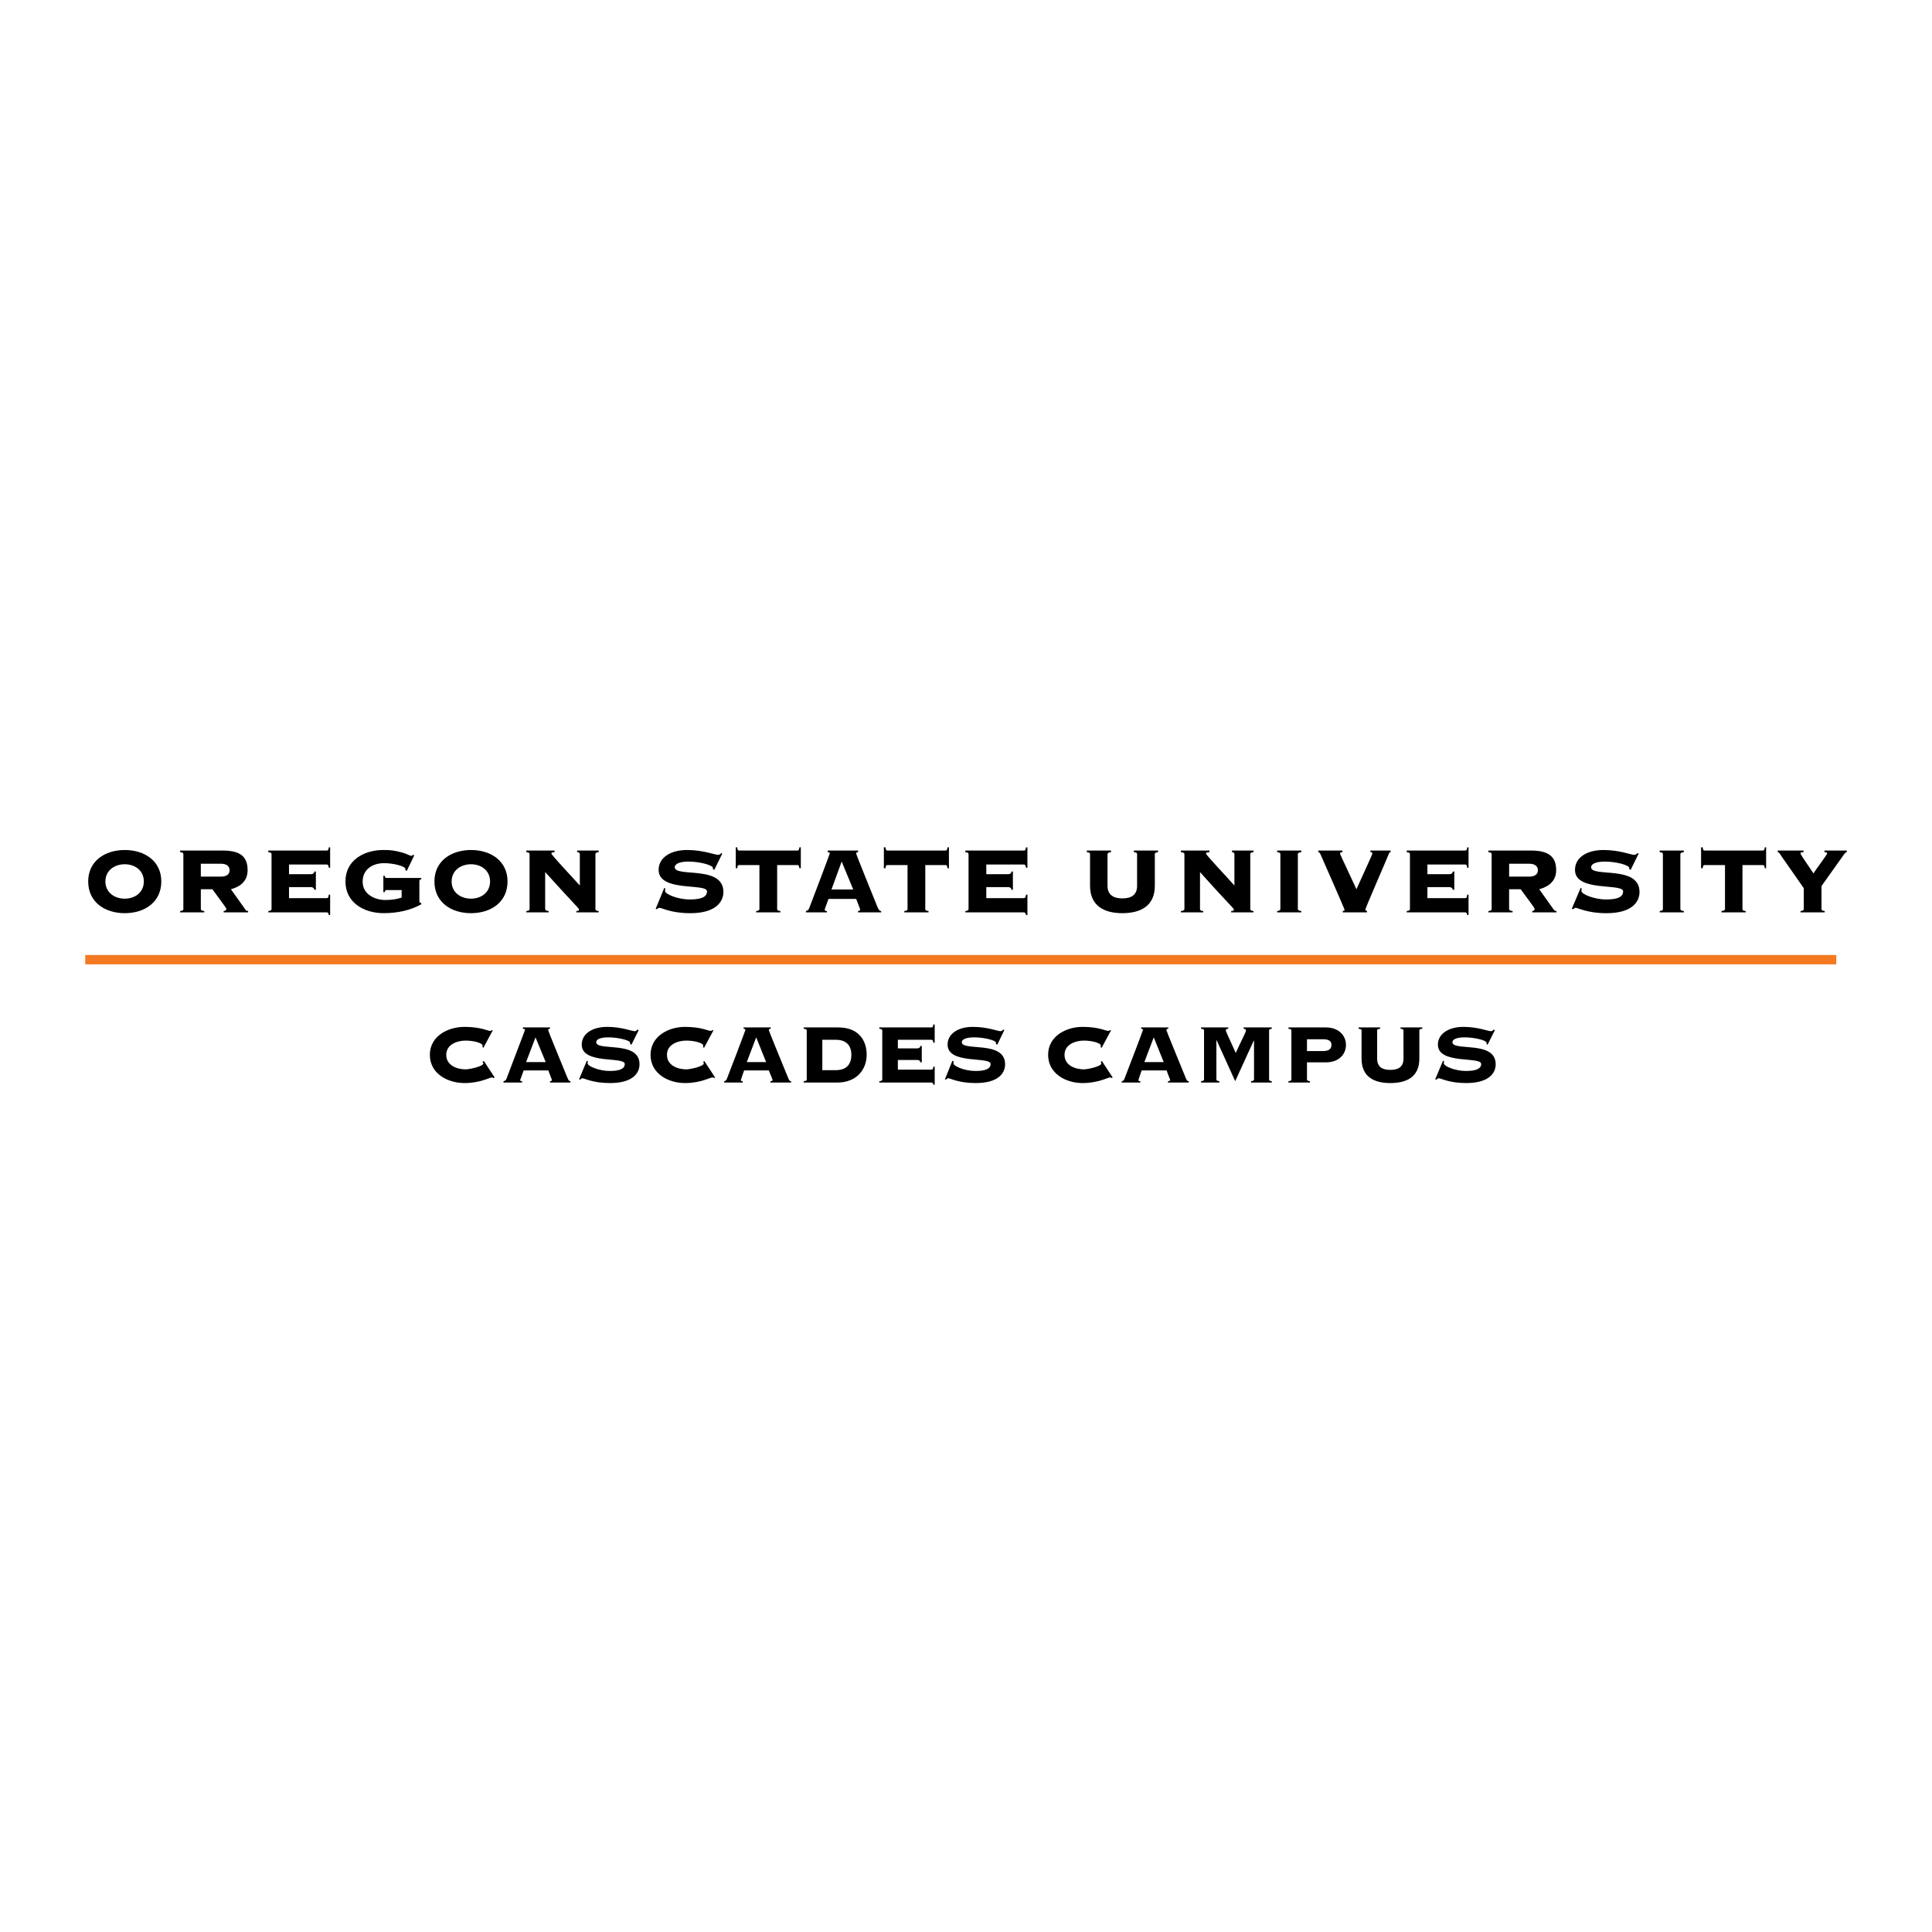 <?xml version="1.0" encoding="utf-8"?>
<!-- Generator: Adobe Illustrator 13.0.0, SVG Export Plug-In . SVG Version: 6.00 Build 14948)  -->
<!DOCTYPE svg PUBLIC "-//W3C//DTD SVG 1.0//EN" "http://www.w3.org/TR/2001/REC-SVG-20010904/DTD/svg10.dtd">
<svg version="1.0" id="Layer_1" xmlns="http://www.w3.org/2000/svg" xmlns:xlink="http://www.w3.org/1999/xlink" x="0px" y="0px"
	 width="192.756px" height="192.756px" viewBox="0 0 192.756 192.756" enable-background="new 0 0 192.756 192.756"
	 xml:space="preserve">
<g>
	<polygon fill-rule="evenodd" clip-rule="evenodd" fill="#FFFFFF" points="0,0 192.756,0 192.756,192.756 0,192.756 0,0 	"/>
	<path fill-rule="evenodd" clip-rule="evenodd" d="M12.446,86.227c1.019,0,1.904,0.617,1.904,1.717c0,1.099-0.885,1.716-1.904,1.716
		s-1.931-0.617-1.931-1.716C10.516,86.844,11.427,86.227,12.446,86.227L12.446,86.227z M12.446,84.805
		c-1.984,0-3.647,1.1-3.647,3.138c0,2.065,1.663,3.165,3.647,3.165c1.985,0,3.647-1.1,3.647-3.165
		C16.094,85.905,14.431,84.805,12.446,84.805L12.446,84.805z"/>
	<path fill-rule="evenodd" clip-rule="evenodd" d="M20.036,88.721h1.153c0.161,0.241,1.395,1.851,1.395,1.958
		c0,0.134-0.08,0.188-0.268,0.214v0.134h2.441v-0.134c-0.134,0-0.242-0.054-0.322-0.214l-1.395-1.958
		c0.965-0.268,1.663-0.831,1.663-1.904c0-1.341-0.724-1.958-2.467-1.958h-4.264v0.161c0.295,0.027,0.322,0.107,0.322,0.215v5.444
		c0,0.107-0.027,0.188-0.322,0.214v0.134h2.414v-0.134c-0.295-0.026-0.349-0.107-0.349-0.214V88.721L20.036,88.721z M20.036,86.173
		h1.985c0.67,0,0.885,0.322,0.885,0.644c0,0.349-0.214,0.644-0.885,0.644h-1.985V86.173L20.036,86.173z"/>
	<path fill-rule="evenodd" clip-rule="evenodd" d="M31.515,86.951h-0.134c-0.054,0.161-0.134,0.268-0.375,0.268h-2.172v-0.965h3.755
		c0.134,0,0.188,0.054,0.215,0.322h0.134v-2.038h-0.134c-0.027,0.268-0.081,0.322-0.215,0.322h-5.82v0.161
		c0.295,0.027,0.322,0.107,0.322,0.215v5.444c0,0.107-0.027,0.188-0.322,0.214v0.134h5.82c0.134,0,0.188,0.054,0.215,0.268h0.134
		v-2.038h-0.134c-0.027,0.295-0.081,0.349-0.215,0.349h-3.755v-1.1h2.172c0.242,0,0.322,0.134,0.375,0.268h0.134V86.951
		L31.515,86.951z"/>
	<path fill-rule="evenodd" clip-rule="evenodd" d="M40.07,89.552c-0.482,0.161-0.992,0.241-1.636,0.241
		c-1.019,0-2.253-0.563-2.253-1.824c0-1.26,1.019-1.851,2.146-1.851c0.966,0,2.119,0.322,2.119,0.563c0,0.054,0,0.107-0.027,0.107
		l0.161,0.107l0.751-1.556l-0.134-0.053c-0.054,0.053-0.107,0.107-0.161,0.107c-0.107,0-0.483-0.215-0.858-0.322
		c-0.805-0.214-1.153-0.268-1.904-0.268c-1.958,0-3.808,1.019-3.808,3.138c0,2.118,1.851,3.165,3.808,3.165
		c1.421,0,2.709-0.295,3.755-0.885v-0.134h-0.054c-0.107,0-0.134-0.107-0.134-0.215v-1.931c0-0.134,0.027-0.188,0.188-0.215v-0.134
		h-3.46c-0.134,0-0.161-0.053-0.188-0.214h-0.134v1.636h0.134c0.027-0.134,0.054-0.214,0.188-0.214h1.502V89.552L40.07,89.552z"/>
	<path fill-rule="evenodd" clip-rule="evenodd" d="M46.99,86.227c1.019,0,1.904,0.617,1.904,1.717c0,1.099-0.885,1.716-1.904,1.716
		s-1.931-0.617-1.931-1.716C45.059,86.844,45.971,86.227,46.99,86.227L46.99,86.227z M46.99,84.805c-1.984,0-3.647,1.1-3.647,3.138
		c0,2.065,1.663,3.165,3.647,3.165c1.985,0,3.647-1.1,3.647-3.165C50.637,85.905,48.975,84.805,46.99,84.805L46.99,84.805z"/>
	<path fill-rule="evenodd" clip-rule="evenodd" d="M52.836,90.679c0,0.107-0.027,0.188-0.322,0.214v0.134h2.226v-0.134
		c-0.295-0.026-0.349-0.107-0.349-0.214v-3.674c3.111,3.459,3.379,3.594,3.379,3.755c0,0.08-0.053,0.134-0.268,0.134v0.134h2.226
		v-0.134c-0.295-0.026-0.322-0.107-0.322-0.214v-5.444c0-0.107,0.027-0.188,0.322-0.215v-0.161h-2.146v0.161
		c0.161,0,0.268,0.054,0.268,0.215v3.111c-0.831-0.912-2.843-3.057-2.843-3.191c0-0.054,0.054-0.134,0.322-0.134v-0.161h-2.816
		v0.161c0.295,0.027,0.322,0.107,0.322,0.215V90.679L52.836,90.679z"/>
	<path fill-rule="evenodd" clip-rule="evenodd" d="M65.415,90.679l0.134,0.027c0.054-0.054,0.134-0.134,0.242-0.134
		c0.268,0,1.126,0.537,3.084,0.537c2.521,0,3.299-1.126,3.299-2.119c0-2.709-4.854-1.422-4.854-2.468
		c0-0.268,0.349-0.563,1.368-0.563c1.1,0,2.44,0.349,2.44,0.644v0.107l0.134,0.08l0.804-1.636l-0.107-0.027
		c-0.081,0.081-0.188,0.161-0.322,0.161c-0.322,0-1.475-0.483-3.084-0.483c-1.716,0-2.843,0.805-2.843,1.984
		c0,2.253,4.827,1.288,4.827,2.146c0,0.537-0.536,0.805-1.716,0.805c-1.207,0-2.467-0.537-2.467-0.832c0-0.107,0-0.188,0.027-0.268
		l-0.107-0.054L65.415,90.679L65.415,90.679z"/>
	<path fill-rule="evenodd" clip-rule="evenodd" d="M77.859,91.027v-0.134c-0.295-0.026-0.322-0.107-0.322-0.214v-4.372h2.012
		c0.134,0,0.161,0.054,0.214,0.322h0.134v-2.092h-0.134c-0.054,0.268-0.081,0.322-0.214,0.322h-5.793
		c-0.134,0-0.161-0.054-0.215-0.322h-0.134v2.092h0.134c0.054-0.268,0.081-0.322,0.215-0.322h2.011v4.372
		c0,0.107-0.027,0.188-0.322,0.214v0.134H77.859L77.859,91.027z"/>
	<path fill-rule="evenodd" clip-rule="evenodd" d="M83.974,85.958l1.154,2.789h-2.173L83.974,85.958L83.974,85.958z M85.422,89.687
		c0.054,0.161,0.402,1.019,0.402,1.073c0,0.053-0.054,0.107-0.215,0.134v0.134h2.307v-0.134c-0.161,0-0.214-0.081-0.349-0.349
		c-0.724-1.797-2.146-5.283-2.146-5.391c0-0.107,0.08-0.134,0.188-0.134v-0.161h-3.03v0.161c0.08,0,0.214,0.027,0.214,0.107
		c0,0.081-1.958,5.23-2.065,5.498c-0.08,0.188-0.161,0.214-0.321,0.268v0.134h2.092v-0.134c-0.188,0-0.215-0.054-0.215-0.134
		c0-0.054,0.054-0.215,0.375-1.073H85.422L85.422,89.687z"/>
	<path fill-rule="evenodd" clip-rule="evenodd" d="M92.637,91.027v-0.134c-0.295-0.026-0.322-0.107-0.322-0.214v-4.372h2.011
		c0.134,0,0.161,0.054,0.215,0.322h0.134v-2.092h-0.134c-0.054,0.268-0.081,0.322-0.215,0.322h-5.793
		c-0.107,0-0.161-0.054-0.188-0.322h-0.161v2.092h0.161c0.027-0.268,0.081-0.322,0.188-0.322h2.012v4.372
		c0,0.107-0.027,0.188-0.322,0.214v0.134H92.637L92.637,91.027z"/>
	<path fill-rule="evenodd" clip-rule="evenodd" d="M101.058,86.951h-0.134c-0.027,0.161-0.107,0.268-0.349,0.268h-2.173v-0.965
		h3.755c0.107,0,0.161,0.054,0.215,0.322h0.134v-2.038h-0.134c-0.054,0.268-0.107,0.322-0.215,0.322h-5.847v0.161
		c0.295,0.027,0.322,0.107,0.322,0.215v5.444c0,0.107-0.027,0.188-0.322,0.214v0.134h5.847c0.107,0,0.161,0.054,0.215,0.268h0.134
		v-2.038h-0.134c-0.054,0.295-0.107,0.349-0.215,0.349h-3.755v-1.1h2.173c0.241,0,0.321,0.134,0.349,0.268h0.134V86.951
		L101.058,86.951z"/>
	<path fill-rule="evenodd" clip-rule="evenodd" d="M113.448,88.372c0,0.885-0.536,1.261-1.475,1.261
		c-0.912,0-1.476-0.375-1.476-1.261v-3.138c0-0.107,0.054-0.188,0.349-0.215v-0.161h-2.413v0.161
		c0.295,0.027,0.321,0.107,0.321,0.215v3.138c0,2.038,1.448,2.736,3.219,2.736c1.797,0,3.245-0.698,3.245-2.736v-3.138
		c0-0.107,0.026-0.188,0.321-0.215v-0.161h-2.413v0.161c0.295,0.027,0.321,0.107,0.321,0.215V88.372L113.448,88.372z"/>
	<path fill-rule="evenodd" clip-rule="evenodd" d="M118.169,90.679c0,0.107-0.054,0.188-0.349,0.214v0.134h2.226v-0.134
		c-0.295-0.026-0.321-0.107-0.321-0.214v-3.674c3.084,3.459,3.379,3.594,3.379,3.755c0,0.08-0.054,0.134-0.269,0.134v0.134h2.227
		v-0.134c-0.295-0.026-0.322-0.107-0.322-0.214v-5.444c0-0.107,0.027-0.188,0.322-0.215v-0.161h-2.146v0.161
		c0.16,0,0.241,0.054,0.241,0.215v3.111c-0.805-0.912-2.843-3.057-2.843-3.191c0-0.054,0.08-0.134,0.349-0.134v-0.161h-2.843v0.161
		c0.295,0.027,0.349,0.107,0.349,0.215V90.679L118.169,90.679z"/>
	<path fill-rule="evenodd" clip-rule="evenodd" d="M129.835,91.027v-0.134c-0.295-0.026-0.349-0.107-0.349-0.214v-5.444
		c0-0.107,0.054-0.188,0.349-0.215v-0.161h-2.413v0.161c0.295,0.027,0.321,0.107,0.321,0.215v5.444c0,0.107-0.026,0.188-0.321,0.214
		v0.134H129.835L129.835,91.027z"/>
	<path fill-rule="evenodd" clip-rule="evenodd" d="M136.379,91.027v-0.161c-0.107,0-0.16-0.027-0.16-0.107
		c0-0.161,2.226-5.23,2.359-5.605c0.027-0.107,0.081-0.107,0.161-0.134v-0.161h-2.012v0.161c0.161,0,0.188,0.027,0.188,0.134
		c0,0.134-0.188,0.456-1.583,3.567c-1.475-3.191-1.636-3.486-1.636-3.567s0.054-0.134,0.241-0.134v-0.161h-2.413v0.161
		c0.106,0,0.16,0.054,0.268,0.322c0.269,0.617,2.36,5.337,2.36,5.445c0,0.053-0.027,0.081-0.188,0.107v0.134H136.379L136.379,91.027
		z"/>
	<path fill-rule="evenodd" clip-rule="evenodd" d="M145.096,86.951h-0.134c-0.055,0.161-0.135,0.268-0.376,0.268h-2.173v-0.965
		h3.755c0.135,0,0.188,0.054,0.215,0.322h0.134v-2.038h-0.134c-0.026,0.268-0.08,0.322-0.215,0.322h-5.819v0.161
		c0.295,0.027,0.321,0.107,0.321,0.215v5.444c0,0.107-0.026,0.188-0.321,0.214v0.134h5.819c0.135,0,0.188,0.054,0.215,0.268h0.134
		v-2.038h-0.134c-0.026,0.295-0.08,0.349-0.215,0.349h-3.755v-1.1h2.173c0.241,0,0.321,0.134,0.376,0.268h0.134V86.951
		L145.096,86.951z"/>
	<path fill-rule="evenodd" clip-rule="evenodd" d="M150.566,88.721h1.153c0.161,0.241,1.395,1.851,1.395,1.958
		c0,0.134-0.08,0.188-0.241,0.214v0.134h2.414v-0.134c-0.134,0-0.215-0.054-0.322-0.214l-1.395-1.958
		c0.966-0.268,1.689-0.831,1.689-1.904c0-1.341-0.751-1.958-2.494-1.958h-4.264v0.161c0.295,0.027,0.321,0.107,0.321,0.215v5.444
		c0,0.107-0.026,0.188-0.321,0.214v0.134h2.413v-0.134c-0.295-0.026-0.349-0.107-0.349-0.214V88.721L150.566,88.721z
		 M150.566,86.173h1.984c0.671,0,0.886,0.322,0.886,0.644c0,0.349-0.215,0.644-0.886,0.644h-1.984V86.173L150.566,86.173z"/>
	<path fill-rule="evenodd" clip-rule="evenodd" d="M156.815,90.679l0.135,0.027c0.08-0.054,0.16-0.134,0.241-0.134
		c0.268,0,1.153,0.537,3.084,0.537c2.548,0,3.299-1.126,3.299-2.119c0-2.709-4.827-1.422-4.827-2.468
		c0-0.268,0.349-0.563,1.367-0.563c1.1,0,2.44,0.349,2.44,0.644v0.107l0.135,0.08l0.804-1.636l-0.134-0.027
		c-0.08,0.081-0.16,0.161-0.321,0.161c-0.296,0-1.476-0.483-3.058-0.483c-1.743,0-2.843,0.805-2.843,1.984
		c0,2.253,4.801,1.288,4.801,2.146c0,0.537-0.51,0.805-1.69,0.805c-1.206,0-2.467-0.537-2.467-0.832c0-0.107,0-0.188,0.026-0.268
		l-0.106-0.054L156.815,90.679L156.815,90.679z"/>
	<path fill-rule="evenodd" clip-rule="evenodd" d="M167.999,91.027v-0.134c-0.295-0.026-0.349-0.107-0.349-0.214v-5.444
		c0-0.107,0.054-0.188,0.349-0.215v-0.161h-2.413v0.161c0.295,0.027,0.321,0.107,0.321,0.215v5.444c0,0.107-0.026,0.188-0.321,0.214
		v0.134H167.999L167.999,91.027z"/>
	<path fill-rule="evenodd" clip-rule="evenodd" d="M174.168,91.027v-0.134c-0.295-0.026-0.322-0.107-0.322-0.214v-4.372h2.012
		c0.134,0,0.188,0.054,0.215,0.322h0.134v-2.092h-0.134c-0.027,0.268-0.081,0.322-0.215,0.322h-5.793
		c-0.107,0-0.161-0.054-0.188-0.322h-0.161v2.092h0.161c0.026-0.268,0.08-0.322,0.188-0.322h2.038v4.372
		c0,0.107-0.054,0.188-0.349,0.214v0.134H174.168L174.168,91.027z"/>
	<path fill-rule="evenodd" clip-rule="evenodd" d="M182.026,85.02c0.107,0,0.268,0,0.268,0.134c0,0.107-1.233,1.743-1.367,1.984
		c-0.376-0.59-1.288-1.85-1.288-1.984s0.135-0.134,0.295-0.134v-0.161h-2.574v0.161c0.107,0,0.134,0.027,0.375,0.402l2.227,3.191
		v2.065c0,0.107-0.027,0.188-0.322,0.214v0.134h2.414v-0.134c-0.295-0.026-0.322-0.107-0.322-0.214v-2.28l2.253-3.165
		c0.081-0.107,0.161-0.215,0.269-0.215v-0.161h-2.226V85.02L182.026,85.02z"/>
	<polygon fill="#F47920" points="8.504,95.282 183.206,95.282 183.206,96.213 8.504,96.213 8.504,95.282 	"/>
	<path fill-rule="evenodd" clip-rule="evenodd" d="M49.163,102.801l-0.108-0.026c-0.027,0.054-0.08,0.08-0.161,0.08
		c-0.107,0-0.295-0.08-0.697-0.188c-0.429-0.107-1.019-0.215-1.851-0.215c-1.689,0-3.459,0.938-3.459,2.789
		c0,1.878,1.77,2.816,3.459,2.816c1.556,0,2.521-0.563,2.736-0.563c0.053,0,0.107,0,0.134,0.081l0.134-0.081l-1.073-1.636
		l-0.134,0.08c0.027,0.054,0.081,0.107,0.081,0.161c0,0.295-1.395,0.59-1.77,0.59c-0.832,0-1.931-0.375-1.931-1.448
		c0-1.046,1.1-1.421,1.931-1.421c0.885,0,1.689,0.269,1.689,0.482c0,0.08,0,0.107,0,0.161l0.081,0.08L49.163,102.801L49.163,102.801
		z"/>
	<path fill-rule="evenodd" clip-rule="evenodd" d="M53.427,103.498l1.019,2.468h-1.958L53.427,103.498L53.427,103.498z
		 M54.714,106.797c0.027,0.135,0.349,0.912,0.349,0.938c0,0.081-0.054,0.135-0.188,0.135v0.134h2.038v-0.134
		c-0.107,0-0.188-0.054-0.295-0.322c-0.644-1.582-1.931-4.693-1.931-4.773c0-0.107,0.081-0.134,0.188-0.134v-0.135h-2.709v0.135
		c0.081,0,0.214,0.026,0.214,0.106c0,0.054-1.77,4.64-1.85,4.882c-0.081,0.16-0.134,0.214-0.295,0.241v0.134h1.851v-0.134
		c-0.134,0-0.188-0.027-0.188-0.107c0-0.054,0.081-0.188,0.349-0.966H54.714L54.714,106.797z"/>
	<path fill-rule="evenodd" clip-rule="evenodd" d="M57.771,107.683l0.134,0.026c0.054-0.054,0.107-0.134,0.188-0.134
		c0.241,0,1.019,0.482,2.762,0.482c2.28,0,2.95-0.992,2.95-1.878c0-2.413-4.318-1.26-4.318-2.198c0-0.241,0.295-0.483,1.207-0.483
		c0.993,0,2.173,0.295,2.173,0.536v0.135l0.134,0.054l0.724-1.448l-0.134-0.054c-0.053,0.08-0.134,0.161-0.268,0.161
		c-0.294,0-1.314-0.43-2.735-0.43c-1.556,0-2.548,0.725-2.548,1.771c0,2.012,4.291,1.153,4.291,1.931
		c0,0.456-0.456,0.697-1.502,0.697c-1.073,0-2.199-0.482-2.199-0.751c0-0.107,0-0.161,0.027-0.214l-0.107-0.055L57.771,107.683
		L57.771,107.683z"/>
	<path fill-rule="evenodd" clip-rule="evenodd" d="M71.181,102.801l-0.107-0.026c-0.054,0.054-0.107,0.08-0.161,0.08
		c-0.107,0-0.322-0.08-0.725-0.188c-0.402-0.107-1.019-0.215-1.85-0.215c-1.663,0-3.433,0.938-3.433,2.789
		c0,1.878,1.77,2.816,3.433,2.816c1.556,0,2.521-0.563,2.735-0.563c0.081,0,0.134,0,0.161,0.081l0.108-0.081l-1.073-1.636
		l-0.107,0.08c0.026,0.054,0.054,0.107,0.054,0.161c0,0.295-1.368,0.59-1.744,0.59c-0.832,0-1.931-0.375-1.931-1.448
		c0-1.046,1.099-1.421,1.931-1.421c0.885,0,1.69,0.269,1.69,0.482c0,0.08,0,0.107-0.027,0.161l0.107,0.08L71.181,102.801
		L71.181,102.801z"/>
	<path fill-rule="evenodd" clip-rule="evenodd" d="M75.445,103.498l0.992,2.468h-1.931L75.445,103.498L75.445,103.498z
		 M76.706,106.797c0.053,0.135,0.375,0.912,0.375,0.938c0,0.081-0.054,0.135-0.215,0.135v0.134h2.065v-0.134
		c-0.134,0-0.188-0.054-0.295-0.322c-0.644-1.582-1.931-4.693-1.931-4.773c0-0.107,0.08-0.134,0.188-0.134v-0.135h-2.708v0.135
		c0.08,0,0.188,0.026,0.188,0.106c0,0.054-1.743,4.64-1.851,4.882c-0.054,0.16-0.134,0.214-0.268,0.241v0.134h1.851v-0.134
		c-0.161,0-0.188-0.027-0.188-0.107c0-0.054,0.054-0.188,0.322-0.966H76.706L76.706,106.797z"/>
	<path fill-rule="evenodd" clip-rule="evenodd" d="M80.487,107.683c0,0.106-0.027,0.16-0.295,0.188v0.134h3.353
		c1.931,0,2.923-1.314,2.923-2.763c0-1.528-0.885-2.735-2.815-2.735h-3.46v0.135c0.268,0.026,0.295,0.08,0.295,0.188V107.683
		L80.487,107.683z M82.043,103.74h1.341c1.1,0,1.556,0.616,1.556,1.501c0,0.912-0.456,1.529-1.556,1.529h-1.341V103.74
		L82.043,103.74z"/>
	<path fill-rule="evenodd" clip-rule="evenodd" d="M91.966,104.356h-0.134c-0.027,0.134-0.107,0.241-0.322,0.241h-1.931v-0.857
		h3.353c0.107,0,0.161,0.053,0.188,0.294h0.134v-1.823h-0.134c-0.026,0.241-0.08,0.295-0.188,0.295h-5.203v0.135
		c0.268,0.026,0.295,0.08,0.295,0.188v4.854c0,0.106-0.027,0.16-0.295,0.188v0.134h5.203c0.107,0,0.161,0.054,0.188,0.215h0.134
		v-1.797h-0.134c-0.026,0.241-0.08,0.295-0.188,0.295h-3.353v-0.966h1.931c0.214,0,0.295,0.107,0.322,0.241h0.134V104.356
		L91.966,104.356z"/>
	<path fill-rule="evenodd" clip-rule="evenodd" d="M94.272,107.683l0.107,0.026c0.081-0.054,0.134-0.134,0.214-0.134
		c0.242,0,1.02,0.482,2.763,0.482c2.252,0,2.923-0.992,2.923-1.878c0-2.413-4.318-1.26-4.318-2.198c0-0.241,0.322-0.483,1.234-0.483
		c0.993,0,2.172,0.295,2.172,0.536v0.135l0.134,0.054l0.697-1.448l-0.106-0.054c-0.081,0.08-0.135,0.161-0.269,0.161
		c-0.295,0-1.314-0.43-2.762-0.43c-1.529,0-2.521,0.725-2.521,1.771c0,2.012,4.291,1.153,4.291,1.931
		c0,0.456-0.456,0.697-1.502,0.697c-1.1,0-2.199-0.482-2.199-0.751c0-0.107,0-0.161,0-0.214l-0.107-0.055L94.272,107.683
		L94.272,107.683z"/>
	<path fill-rule="evenodd" clip-rule="evenodd" d="M110.847,102.801l-0.107-0.026c-0.053,0.054-0.106,0.08-0.16,0.08
		c-0.107,0-0.322-0.08-0.725-0.188s-0.992-0.215-1.851-0.215c-1.662,0-3.433,0.938-3.433,2.789c0,1.878,1.771,2.816,3.433,2.816
		c1.556,0,2.548-0.563,2.735-0.563c0.081,0,0.135,0,0.161,0.081l0.107-0.081l-1.072-1.636l-0.107,0.08
		c0.026,0.054,0.054,0.107,0.054,0.161c0,0.295-1.368,0.59-1.743,0.59c-0.832,0-1.932-0.375-1.932-1.448
		c0-1.046,1.1-1.421,1.932-1.421c0.885,0,1.689,0.269,1.689,0.482c0,0.08,0,0.107-0.027,0.161l0.107,0.08L110.847,102.801
		L110.847,102.801z"/>
	<path fill-rule="evenodd" clip-rule="evenodd" d="M115.111,103.498l0.992,2.468h-1.931L115.111,103.498L115.111,103.498z
		 M116.398,106.797c0.027,0.135,0.349,0.912,0.349,0.938c0,0.081-0.054,0.135-0.214,0.135v0.134h2.064v-0.134
		c-0.134,0-0.188-0.054-0.295-0.322c-0.644-1.582-1.931-4.693-1.931-4.773c0-0.107,0.08-0.134,0.188-0.134v-0.135h-2.709v0.135
		c0.081,0,0.188,0.026,0.188,0.106c0,0.054-1.744,4.64-1.852,4.882c-0.053,0.16-0.106,0.214-0.268,0.241v0.134h1.851v-0.134
		c-0.134,0-0.188-0.027-0.188-0.107c0-0.054,0.055-0.188,0.322-0.966H116.398L116.398,106.797z"/>
	<path fill-rule="evenodd" clip-rule="evenodd" d="M126.885,108.004v-0.134c-0.241-0.027-0.268-0.081-0.268-0.188v-4.854
		c0-0.107,0.026-0.161,0.268-0.188v-0.135h-2.815v0.135c0.161,0,0.241,0.053,0.241,0.188c0,0.134-0.563,1.206-1.02,2.226
		c-0.107-0.268-0.992-2.146-0.992-2.226c0-0.135,0.08-0.188,0.241-0.188v-0.135h-2.709v0.135c0.269,0.026,0.296,0.08,0.296,0.188
		v4.854c0,0.106-0.027,0.16-0.296,0.188v0.134h1.824v-0.134c-0.241-0.027-0.295-0.081-0.295-0.188v-3.89h0.026l1.851,4.077
		l1.851-4.05l0.027,0.026v3.836c0,0.106-0.054,0.16-0.295,0.188v0.134H126.885L126.885,108.004z"/>
	<path fill-rule="evenodd" clip-rule="evenodd" d="M130.398,105.992h1.877c1.314,0,2.012-0.805,2.012-1.743
		c0-0.912-0.697-1.743-2.012-1.743h-3.728v0.135c0.269,0.026,0.295,0.08,0.295,0.188v4.854c0,0.106-0.026,0.16-0.295,0.188v0.134
		h2.146v-0.134c-0.241-0.027-0.295-0.081-0.295-0.188V105.992L130.398,105.992z M130.398,103.686h1.582
		c0.563,0,0.858,0.161,0.858,0.563c0,0.43-0.295,0.617-0.858,0.617h-1.582V103.686L130.398,103.686z"/>
	<path fill-rule="evenodd" clip-rule="evenodd" d="M140.026,105.617c0,0.805-0.482,1.126-1.313,1.126
		c-0.832,0-1.314-0.321-1.314-1.126v-2.789c0-0.107,0.026-0.161,0.295-0.188v-0.135h-2.146v0.135
		c0.269,0.026,0.295,0.08,0.295,0.188v2.789c0,1.851,1.287,2.44,2.87,2.44c1.609,0,2.896-0.59,2.896-2.44v-2.789
		c0-0.107,0.026-0.161,0.295-0.188v-0.135h-2.173v0.135c0.269,0.026,0.295,0.08,0.295,0.188V105.617L140.026,105.617z"/>
	<path fill-rule="evenodd" clip-rule="evenodd" d="M143.191,107.683l0.134,0.026c0.054-0.054,0.134-0.134,0.215-0.134
		c0.241,0,1.02,0.482,2.735,0.482c2.28,0,2.95-0.992,2.95-1.878c0-2.413-4.318-1.26-4.318-2.198c0-0.241,0.322-0.483,1.234-0.483
		c0.966,0,2.172,0.295,2.172,0.536v0.135l0.107,0.054l0.725-1.448l-0.107-0.054c-0.081,0.08-0.161,0.161-0.295,0.161
		c-0.269,0-1.314-0.43-2.735-0.43c-1.529,0-2.549,0.725-2.549,1.771c0,2.012,4.318,1.153,4.318,1.931
		c0,0.456-0.482,0.697-1.528,0.697c-1.073,0-2.199-0.482-2.199-0.751c0-0.107,0-0.161,0.026-0.214l-0.107-0.055L143.191,107.683
		L143.191,107.683z"/>
</g>
</svg>
